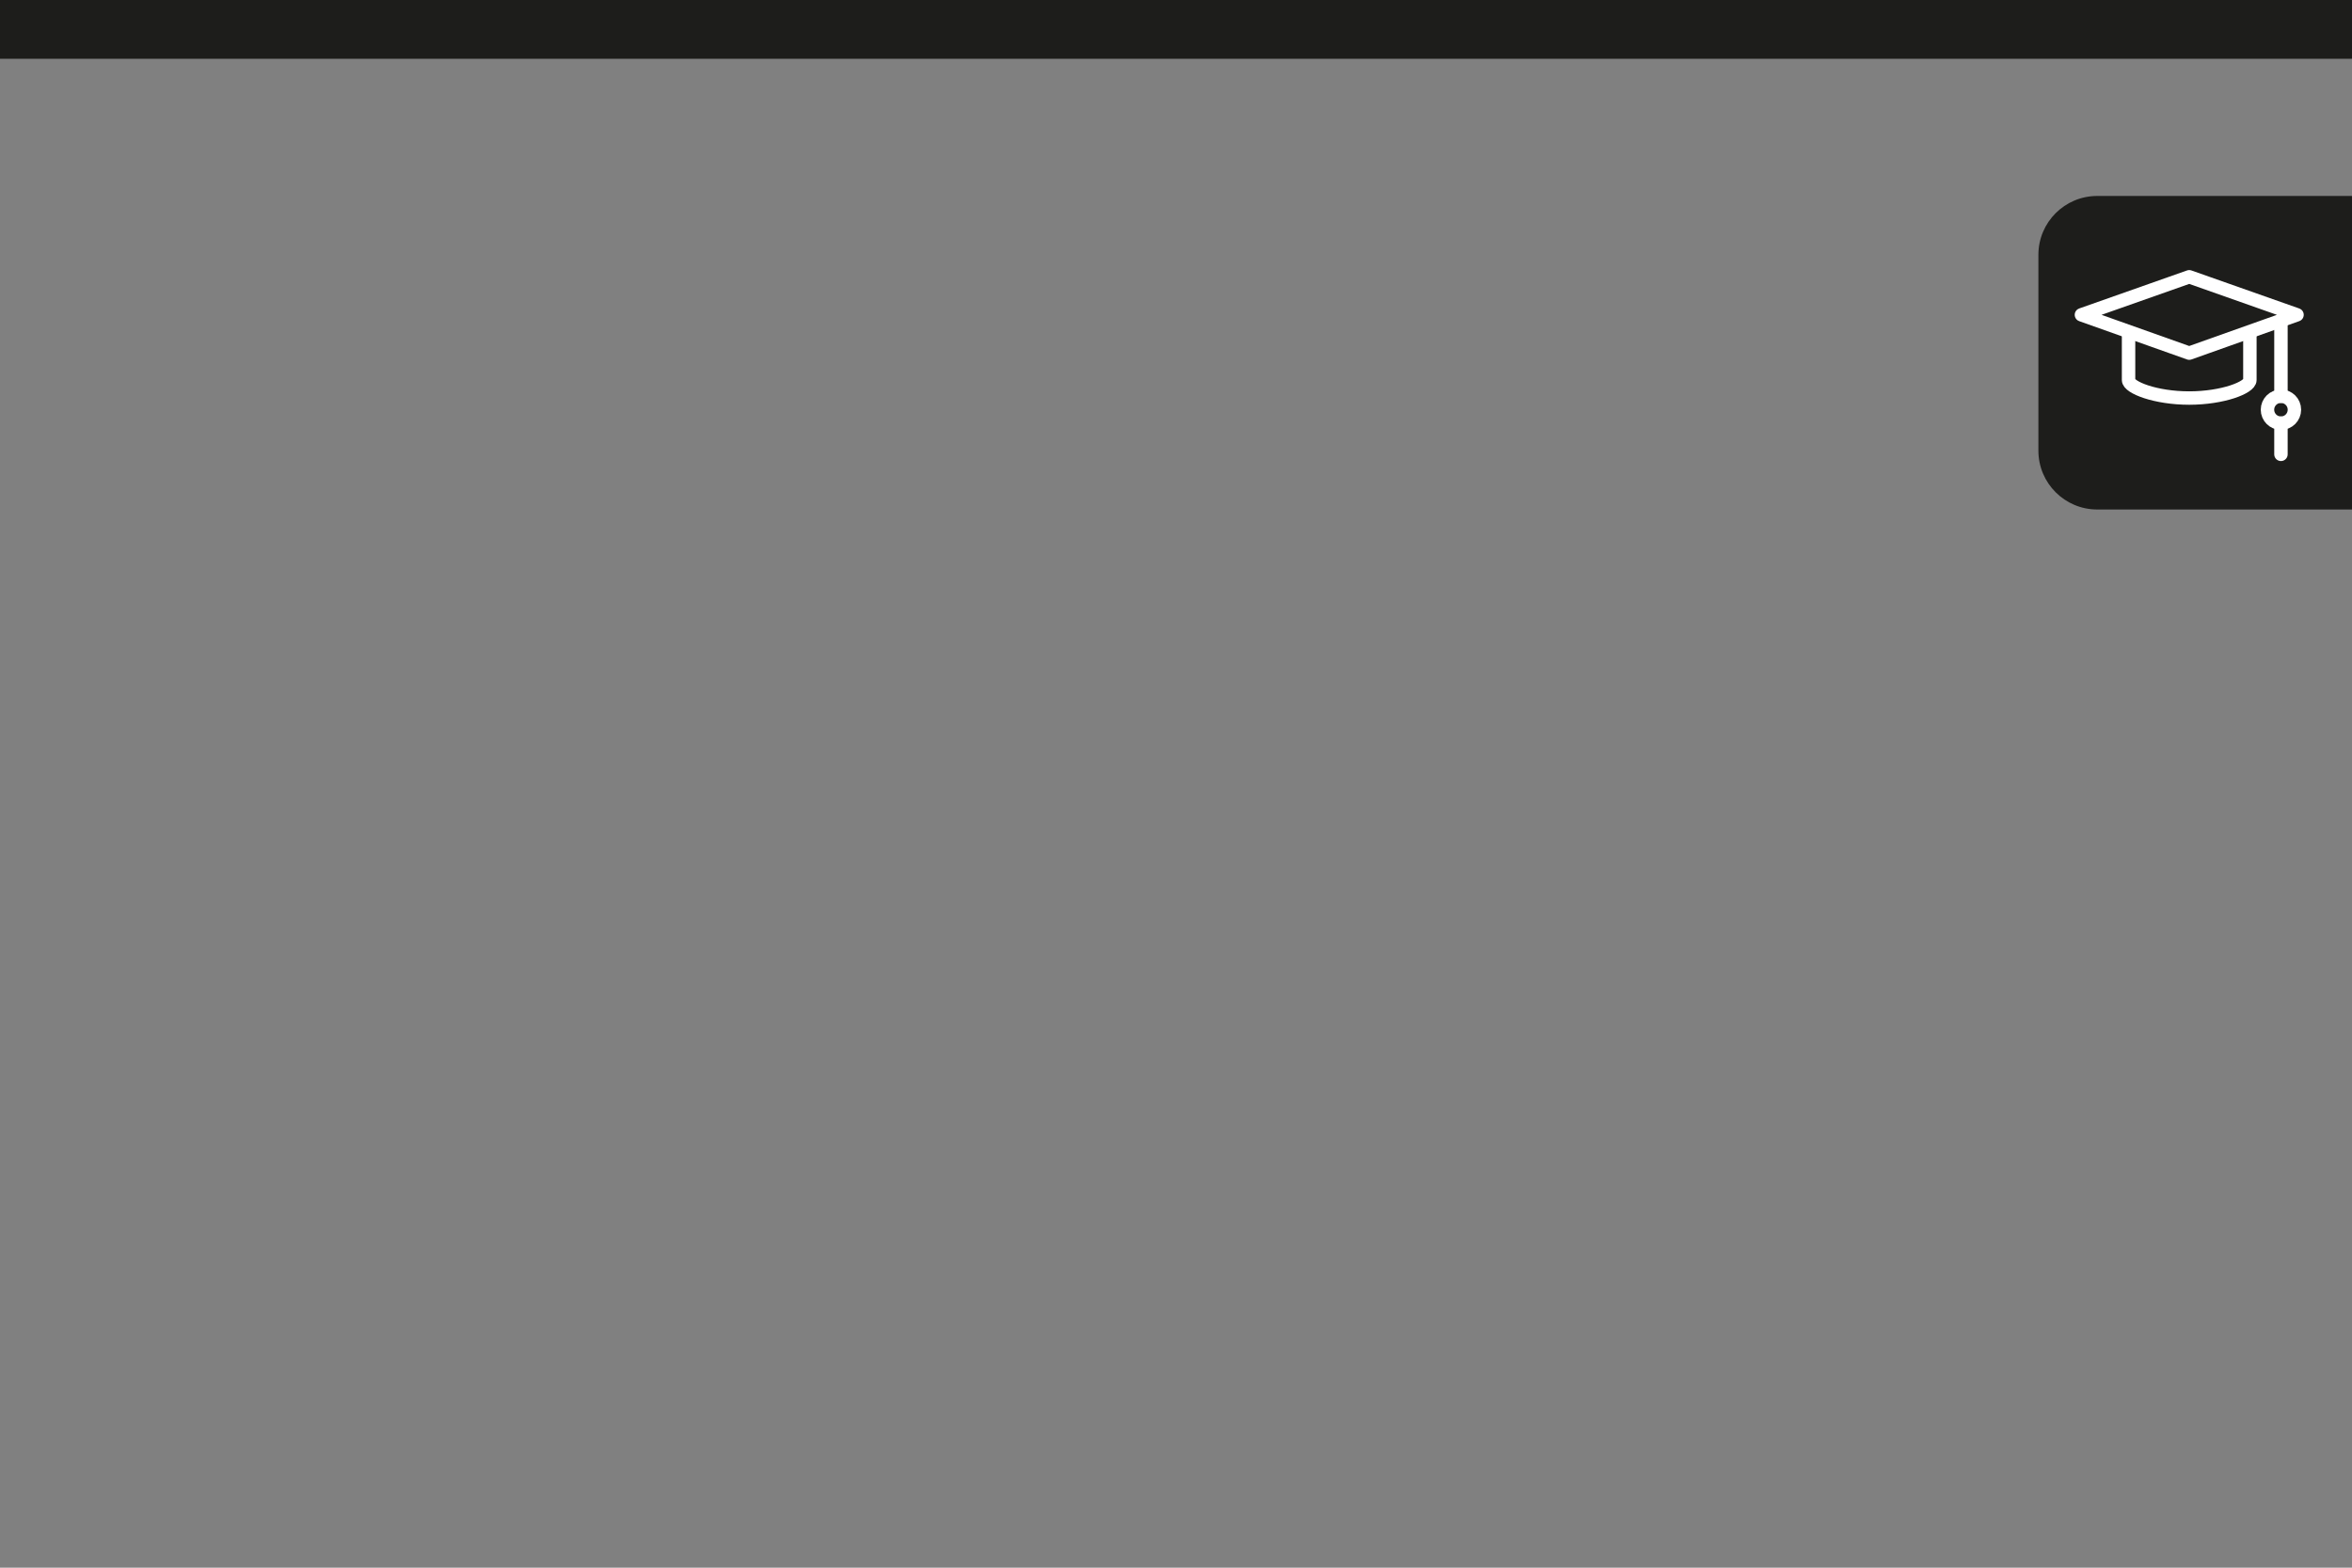 <?xml version="1.0" encoding="UTF-8"?>
<svg id="uuid-969f622c-8cb4-4c01-a636-ed904f71904c" data-name="Laag 1" xmlns="http://www.w3.org/2000/svg" width="480" height="320" viewBox="0 0 480 320">
  <rect x="0" y="0" width="480" height="320" fill="#808080" stroke="none"/>
  <path d="m428,40h52v64h-52c-6.62,0-12-5.38-12-12v-40c0-6.62,5.38-12,12-12Z" style="fill: #1d1d1b;"/>
  <g id="uuid-c07ad6ba-e264-4950-92d3-91822a59f0b1" data-name="g105">
    <g id="uuid-222edcf3-cd10-44b3-86f4-8bbb9d0b3fdf" data-name="g107">
      <g id="uuid-188e6031-96b3-4f6f-b239-e89b75c099b5" data-name="g109">
        <g id="uuid-87ac600a-b4d9-4240-98ce-25f2d690535b" data-name="g115">
          <path id="uuid-d043c84f-e1ac-48b4-8967-339fe9bbccbc" data-name="path117" d="m459.16,67.79v9.79c0,1.52-5.54,3.67-12.38,3.67s-12.38-2.15-12.38-3.67v-9.79" style="fill: none; stroke: #fff; stroke-linecap: round; stroke-linejoin: round; stroke-width: 2.74px;"/>
        </g>
        <g id="uuid-11a6830e-92d4-4e74-9d0a-70a5dab40464" data-name="g119">
          <path id="uuid-ee3cc379-0238-463f-8d4e-ed1cd77d0bf8" data-name="path121" d="m446.78,72.08l-22-7.82,22-7.76,22,7.76-22,7.82Z" style="fill: none; stroke: #fff; stroke-linecap: round; stroke-linejoin: round; stroke-width: 2.74px;"/>
        </g>
        <g id="uuid-f924b624-beca-4b98-8e8f-68b24d3ee34c" data-name="g123">
          <path id="uuid-cb57d752-8bac-45b3-845a-77c197e3c372" data-name="path125" d="m465.5,65.7v15.18" style="fill: none; stroke: #fff; stroke-linecap: round; stroke-linejoin: round; stroke-width: 2.74px;"/>
        </g>
        <g id="uuid-84e6fe8a-b3ae-4d01-9562-b55f52042dc3" data-name="g127">
          <path id="uuid-5e6a76b9-2a33-4c20-80b2-139fba32b359" data-name="path129" d="m468.25,83.63c0,1.52-1.23,2.75-2.75,2.75s-2.75-1.23-2.75-2.75,1.23-2.75,2.75-2.75,2.75,1.23,2.75,2.75Z" style="fill: none; stroke: #fff; stroke-linecap: round; stroke-linejoin: round; stroke-width: 2.74px;"/>
        </g>
        <g id="uuid-0d2b800e-af62-4f03-a3e9-532d387e6538" data-name="g131">
          <path id="uuid-2a7e6a6a-7a4d-447e-a9e3-1efc41b8f952" data-name="path133" d="m465.5,86.38v6.36" style="fill: none; stroke: #fff; stroke-linecap: round; stroke-linejoin: round; stroke-width: 2.74px;"/>
        </g>
      </g>
    </g>
  </g>
  <rect x="0" width="480" height="12" style="fill: #1d1d1b;"/>
</svg>